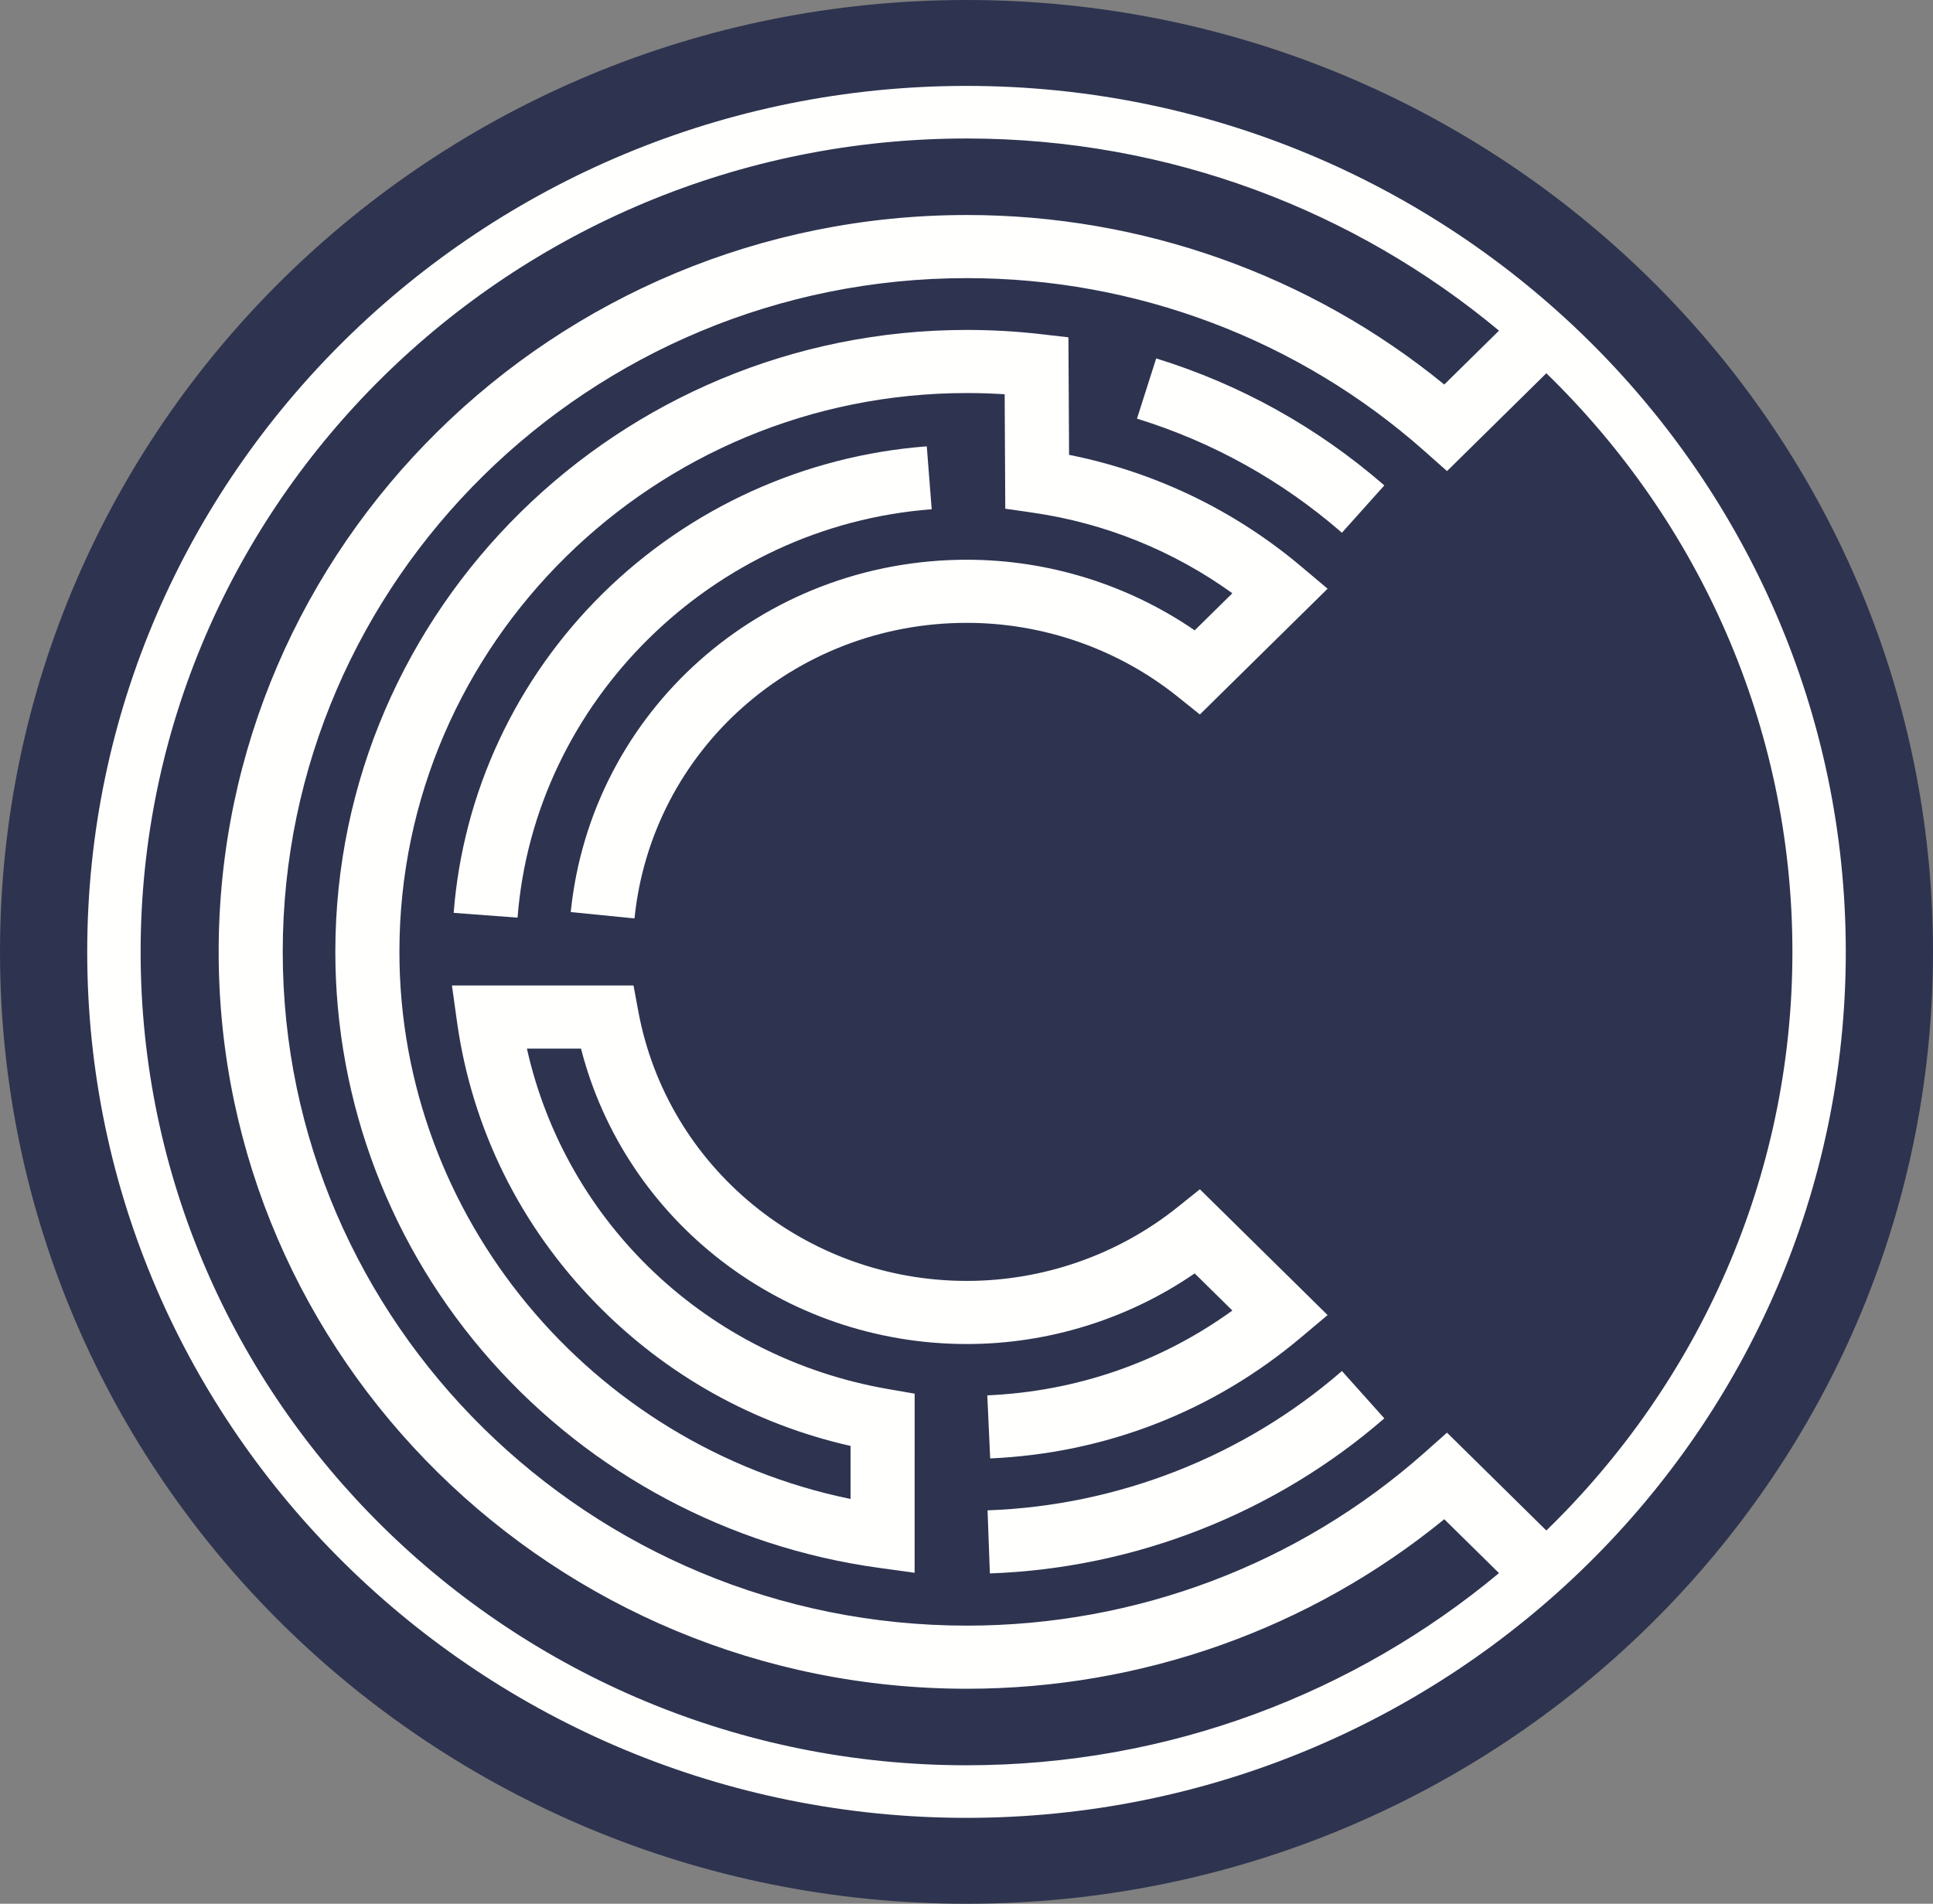 <svg width="67" height="66" viewBox="0 0 67 66" fill="none" xmlns="http://www.w3.org/2000/svg">
<rect x="0" y="0" width="67" height="66" fill="#808080" stroke="none"/>
<g clip-path="url(#clip0_312_8577)">
<path fill-rule="evenodd" clip-rule="evenodd" d="M67 33C67 51.225 52.002 66 33.5 66C14.998 66 0 51.225 0 33C0 14.774 14.998 0 33.5 0C52.002 0 67 14.774 67 33Z" fill="#2E344F"/>
<path fill-rule="evenodd" clip-rule="evenodd" d="M53.598 53.06L50.155 49.668L49.372 50.363C45.013 54.229 39.381 56.358 33.512 56.358C20.437 56.358 9.8 45.88 9.8 33C9.8 20.12 20.437 9.642 33.512 9.642C39.381 9.642 45.014 11.771 49.372 15.637L50.155 16.332L53.598 12.94C58.86 18.056 62.127 25.159 62.127 33C62.127 40.841 58.86 47.944 53.598 53.06ZM4.874 33C4.874 17.451 17.716 4.801 33.501 4.801C40.527 4.801 46.969 7.31 51.957 11.463L50.06 13.331C45.413 9.534 39.578 7.454 33.512 7.454C19.212 7.454 7.579 18.914 7.579 33C7.579 47.086 19.212 58.546 33.512 58.546C39.578 58.546 45.413 56.466 50.06 52.669L51.957 54.537C46.969 58.69 40.527 61.199 33.501 61.199C17.716 61.199 4.874 48.549 4.874 33ZM33.501 2.978C16.695 2.978 3.023 16.446 3.023 33C3.023 49.554 16.695 63.022 33.501 63.022C50.305 63.022 63.977 49.554 63.977 33C63.977 16.446 50.305 2.978 33.501 2.978Z" fill="#FFFFFE"/>
<path fill-rule="evenodd" clip-rule="evenodd" d="M34.321 50.561C38.323 50.384 42.052 48.932 45.103 46.359L46.016 45.591L41.589 41.23L40.812 41.853C38.756 43.5 36.164 44.407 33.512 44.407C27.918 44.407 23.129 40.477 22.125 35.063L21.958 34.165H15.665L15.838 35.408C16.354 39.113 18.025 42.5 20.671 45.202C23.091 47.676 26.122 49.367 29.482 50.128L29.482 51.967C20.482 50.117 13.844 42.177 13.844 33C13.844 22.317 22.667 13.626 33.512 13.626C33.949 13.626 34.387 13.64 34.823 13.668L34.844 17.636L35.789 17.772C38.297 18.133 40.669 19.093 42.715 20.567L41.409 21.853C39.104 20.269 36.336 19.405 33.512 19.405C26.398 19.405 20.495 24.657 19.782 31.62L21.992 31.84C22.59 25.998 27.543 21.593 33.512 21.593C36.164 21.593 38.756 22.5 40.812 24.147L41.589 24.77L46.016 20.409L45.103 19.641C42.785 17.686 40.019 16.359 37.055 15.769L37.033 11.694L36.056 11.582C35.218 11.486 34.362 11.438 33.512 11.438C21.442 11.438 11.623 21.111 11.623 33C11.623 38.23 13.548 43.274 17.043 47.203C20.504 51.096 25.261 53.634 30.437 54.351L31.702 54.526L31.703 48.316L30.785 48.157C24.509 47.069 19.617 42.399 18.263 36.353H20.138C21.675 42.34 27.157 46.595 33.512 46.595C36.336 46.595 39.104 45.731 41.409 44.147L42.716 45.434C40.235 47.226 37.322 48.238 34.221 48.375L34.321 50.561Z" fill="#FFFFFE"/>
<path fill-rule="evenodd" clip-rule="evenodd" d="M39.409 14.513C42.04 15.328 44.43 16.659 46.513 18.469L47.982 16.828C45.665 14.815 43.005 13.333 40.075 12.426L39.409 14.513Z" fill="#FFFFFE"/>
<path fill-rule="evenodd" clip-rule="evenodd" d="M34.23 52.361L34.31 54.548C39.342 54.37 44.198 52.46 47.982 49.172L46.513 47.531C43.113 50.486 38.75 52.201 34.23 52.361Z" fill="#FFFFFE"/>
<path fill-rule="evenodd" clip-rule="evenodd" d="M32.123 15.474C27.89 15.795 23.901 17.607 20.892 20.576C17.883 23.544 16.048 27.475 15.725 31.647L17.939 31.813C18.52 24.319 24.691 18.232 32.294 17.655L32.123 15.474Z" fill="#FFFFFE"/>
</g>
<defs>
<clipPath id="clip0_312_8577">
<rect width="67" height="66" fill="white"/>
</clipPath>
</defs>
</svg>
